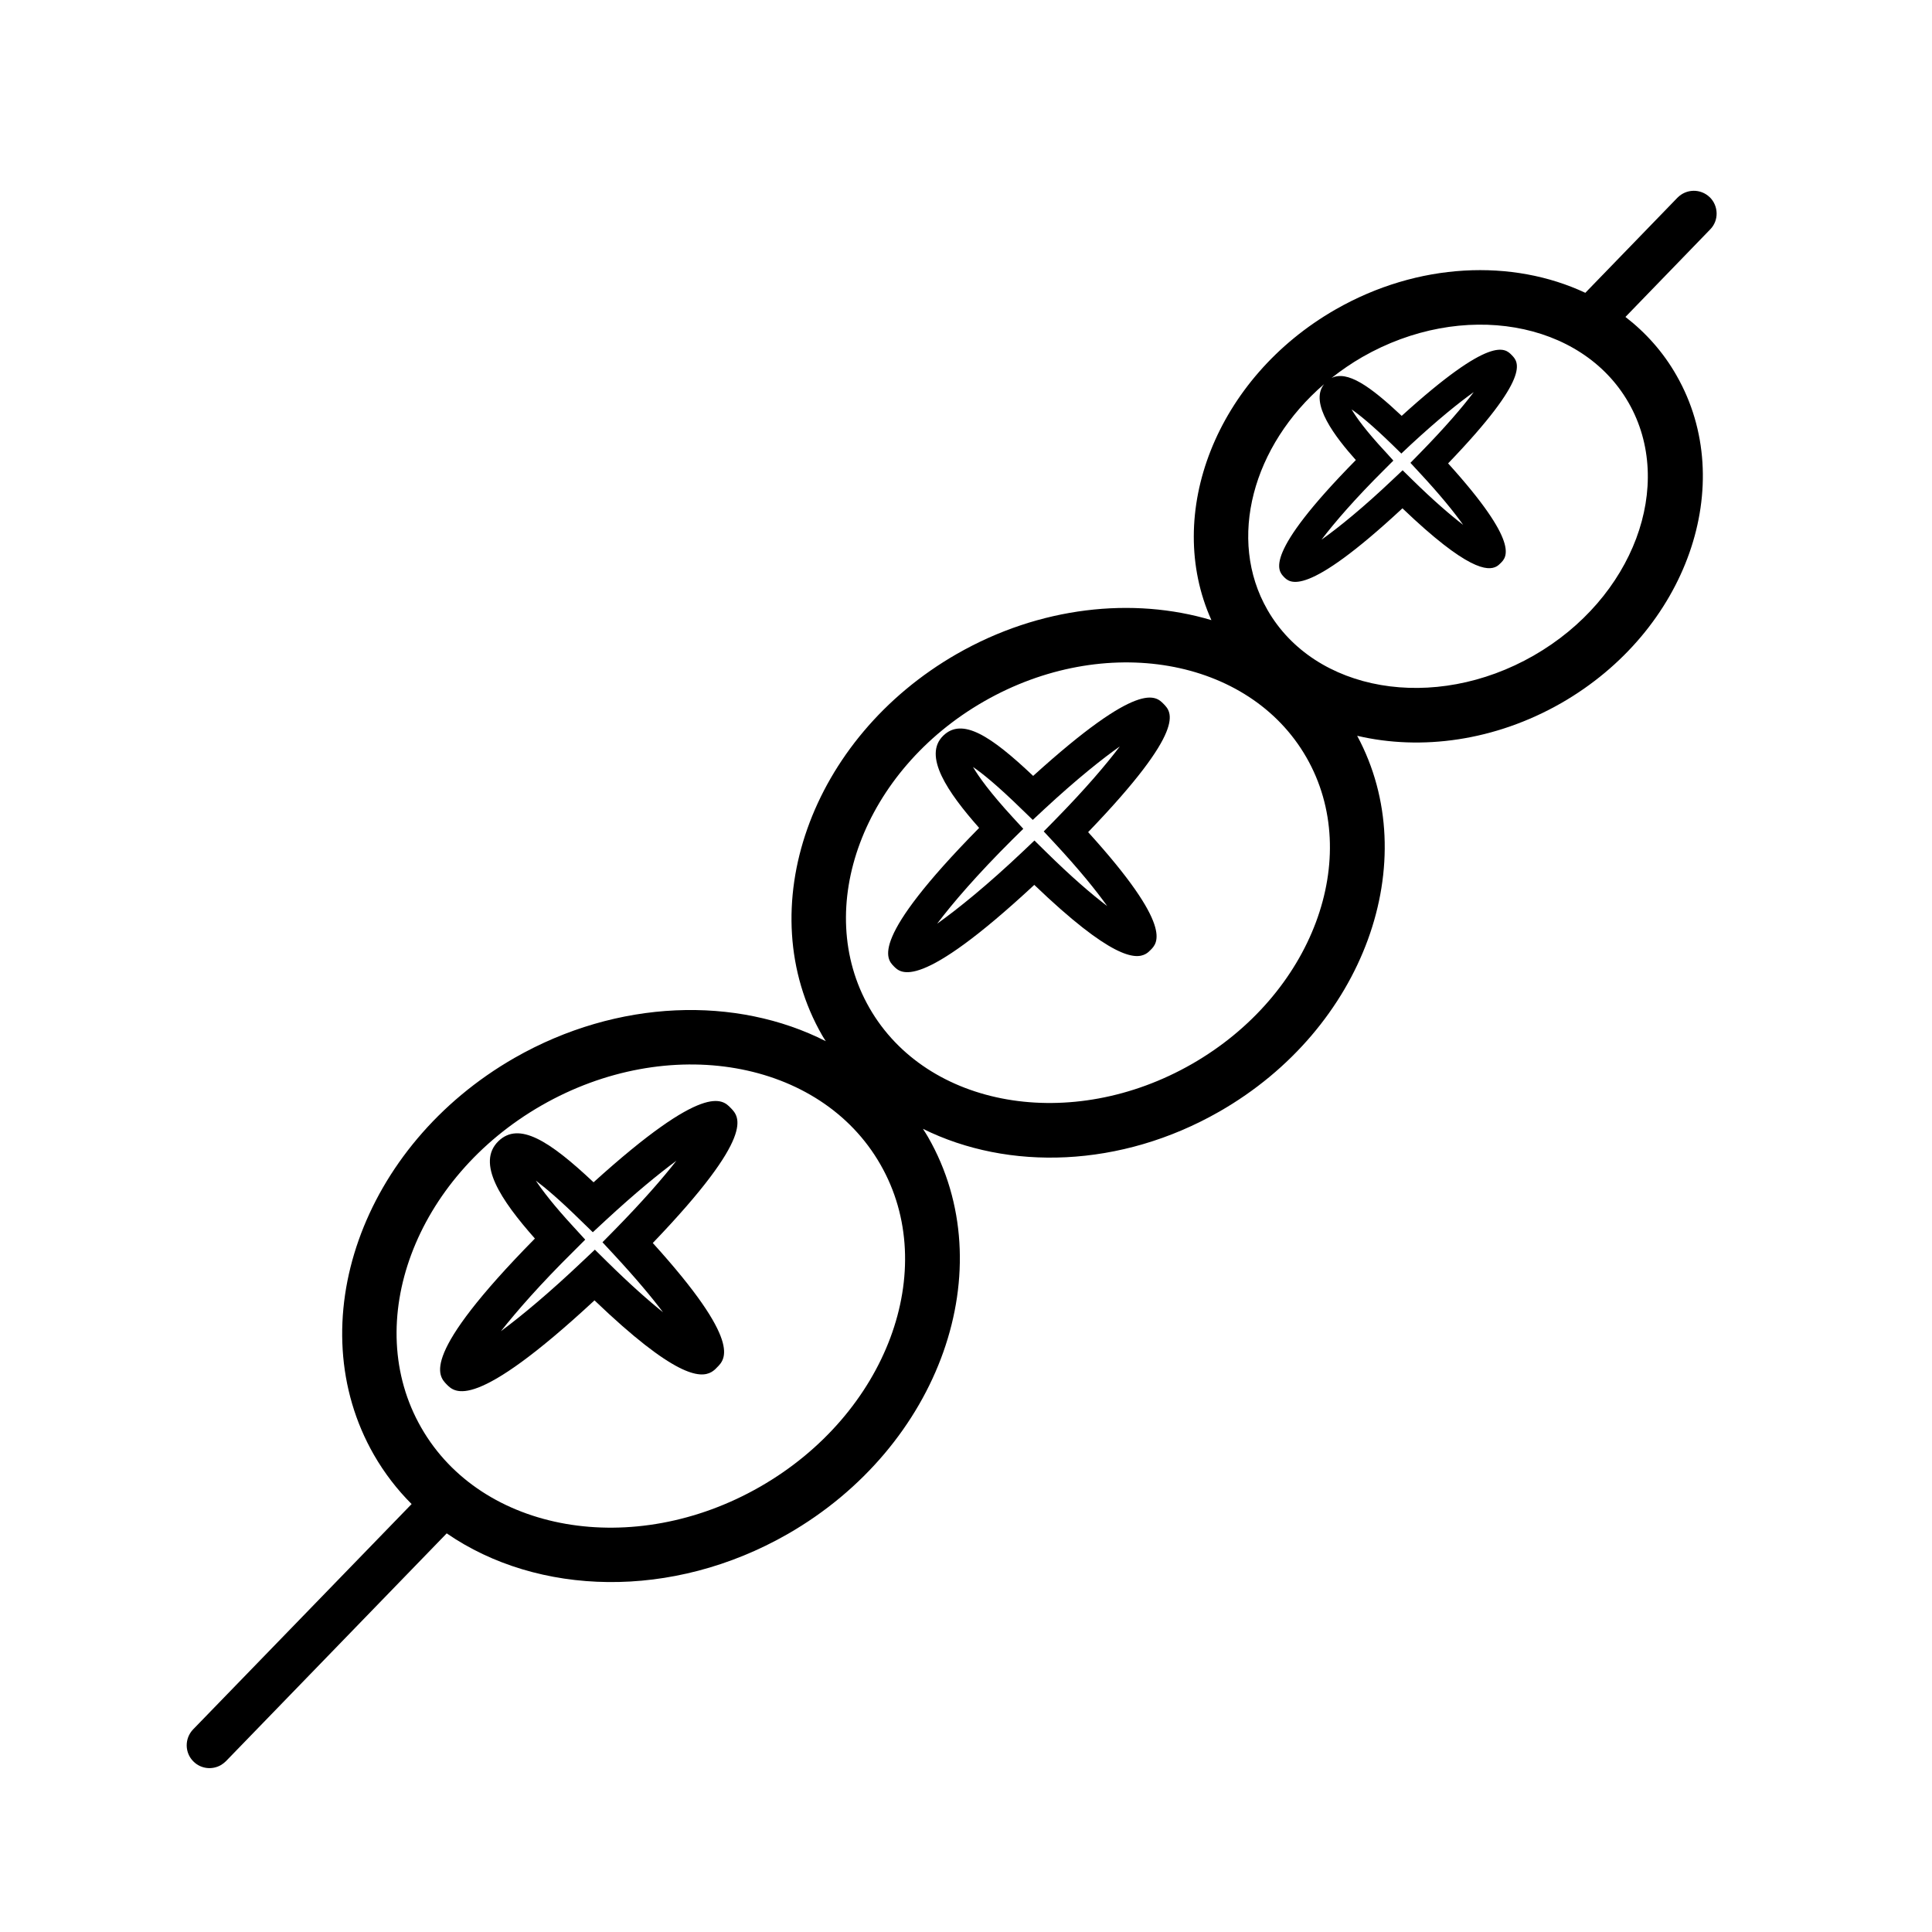 <?xml version="1.0" encoding="UTF-8"?>
<!-- Uploaded to: SVG Repo, www.svgrepo.com, Generator: SVG Repo Mixer Tools -->
<svg fill="#000000" width="800px" height="800px" version="1.1" viewBox="144 144 512 512" xmlns="http://www.w3.org/2000/svg">
 <g>
  <path d="m597.09 196.26c-2.41-2.312-6.199-2.262-8.562 0.148l-24.402 25.191c-19.285-9.055-44.328-8.117-66.223 4.43-31.637 18.156-45.559 54.121-32.867 82.312-20.762-6.199-45.461-3.641-67.453 8.953-38.867 22.289-54.906 67.602-35.719 101.06 0.297 0.543 0.641 1.031 0.984 1.574-23.617-12.004-55.055-11.266-82.508 4.43-40.492 23.223-57.172 70.406-37.246 105.19 2.805 4.871 6.148 9.199 9.988 13.039l-57.906 59.719c-2.312 2.41-2.262 6.25 0.148 8.562 1.969 1.918 4.922 2.215 7.231 0.887 0.492-0.297 0.934-0.641 1.328-1.031l58.5-60.367c24.156 16.629 59.73 17.711 90.332 0.195 40.492-23.223 57.172-70.406 37.246-105.19-0.441-0.738-0.887-1.477-1.379-2.215 22.633 11.219 52.449 10.383 78.574-4.574 38.328-21.941 54.414-66.32 36.508-99.582 16.973 3.984 36.508 1.379 54.07-8.66 33.359-19.141 47.035-58.055 30.555-86.84-3.492-6.148-8.117-11.316-13.531-15.5l22.484-23.223c2.312-2.363 2.215-6.199-0.148-8.512zm-251.66 341.74c-33.555 19.238-73.848 12.203-89.789-15.645-15.988-27.848-1.672-66.176 31.883-85.41 33.555-19.238 73.848-12.203 89.789 15.645 15.988 27.848 1.672 66.176-31.883 85.41zm165.56-274.44c-5.019-5.41-7.527-8.906-8.809-11.07 2.066 1.426 5.41 4.133 10.727 9.297l2.461 2.41 2.508-2.363c7.184-6.641 12.742-11.121 16.68-13.922-2.902 3.887-7.527 9.297-14.367 16.285l-2.41 2.461 2.363 2.559c5.41 5.805 9.152 10.43 11.609 13.875-3.344-2.559-7.871-6.445-13.531-12.004l-2.508-2.461-2.559 2.41c-7.824 7.43-14.367 12.742-18.941 15.988 3.394-4.477 8.906-10.875 16.582-18.5l2.461-2.461-2.262-2.508zm-51.121 162.41c-31.93 18.301-70.258 11.66-85.461-14.859-15.203-26.52-1.574-62.926 30.355-81.23 31.93-18.301 70.258-11.66 85.461 14.859 15.203 26.52 1.574 62.926-30.355 81.23zm90.578-108.24c-26.422 15.152-58.055 9.691-70.555-12.102-10.773-18.746-3.887-43.59 15.008-59.828-4.035 5.066 3.102 14.168 8.414 20.121-24.746 25.141-20.613 29.324-19.09 30.945 1.574 1.625 5.656 5.805 31.438-18.156 17.219 16.48 22.633 16.68 24.945 15.398 0.441-0.246 0.789-0.59 1.031-0.836 1.625-1.574 5.363-5.215-13.875-26.469 22.238-23.125 18.648-26.863 16.875-28.684-1.77-1.82-5.363-5.512-29.176 16.09-8.414-7.922-14.414-12.102-18.598-10.035 2.559-2.016 5.266-3.887 8.168-5.559 26.422-15.152 58.055-9.691 70.555 12.102 12.496 21.797 1.277 51.855-25.141 67.012z"/>
  <path d="m301.3 457.32c-11.758-11.07-19.777-16.137-25.191-10.922-5.953 5.758 0.59 15.598 9.645 25.828-30.652 31.145-25.586 36.359-23.418 38.621 2.215 2.262 7.231 7.43 39.211-22.238 21.207 20.32 27.996 20.715 30.996 18.992 0.59-0.344 1.082-0.789 1.426-1.18 2.262-2.215 6.887-6.691-16.973-33.012 27.551-28.734 22.926-33.457 20.664-35.77-2.215-2.312-6.84-7.035-36.359 19.68zm5.609 12.594-3.246 3.297 3.148 3.394c5.656 6.102 9.891 11.168 12.891 15.152-3.887-3.102-8.809-7.477-14.711-13.285l-3.344-3.297-3.394 3.199c-8.609 8.168-15.988 14.316-21.5 18.402 4.281-5.41 10.578-12.594 19.039-20.961l3.297-3.297-3.148-3.445c-5.172-5.606-8.172-9.539-9.945-12.195 2.559 1.918 6.348 5.117 11.809 10.48l3.297 3.199 3.394-3.148c7.773-7.184 14.023-12.301 18.746-15.793-3.641 4.676-8.953 10.773-16.336 18.301zm110.89-120.29c-11.219-10.625-18.793-15.547-23.812-10.676-5.512 5.312 1.18 15.055 9.496 24.453-29.324 29.766-24.5 34.734-22.633 36.652 1.871 1.918 6.641 6.887 37.246-21.551 20.418 19.582 26.812 19.828 29.52 18.301 0.543-0.297 0.934-0.688 1.23-0.984 1.918-1.871 6.348-6.148-16.48-31.293 26.371-27.406 22.141-31.785 20.023-33.949-2.117-2.164-6.348-6.543-34.586 19.039zm5.656 11.809-2.856 2.902 2.754 2.953c6.594 7.086 11.121 12.695 14.07 16.828-4.035-3.051-9.496-7.723-16.383-14.516l-2.902-2.856-2.953 2.805c-9.496 9.004-17.367 15.352-22.828 19.238 4.035-5.363 10.629-13.039 19.926-22.289l2.902-2.856-2.754-3c-6.102-6.641-9.102-10.875-10.578-13.383 2.41 1.625 6.445 4.871 12.941 11.219l2.902 2.805 2.953-2.754c8.707-8.07 15.449-13.43 20.121-16.727-3.492 4.625-9.004 11.168-17.32 19.633z"/>
 </g>
</svg>